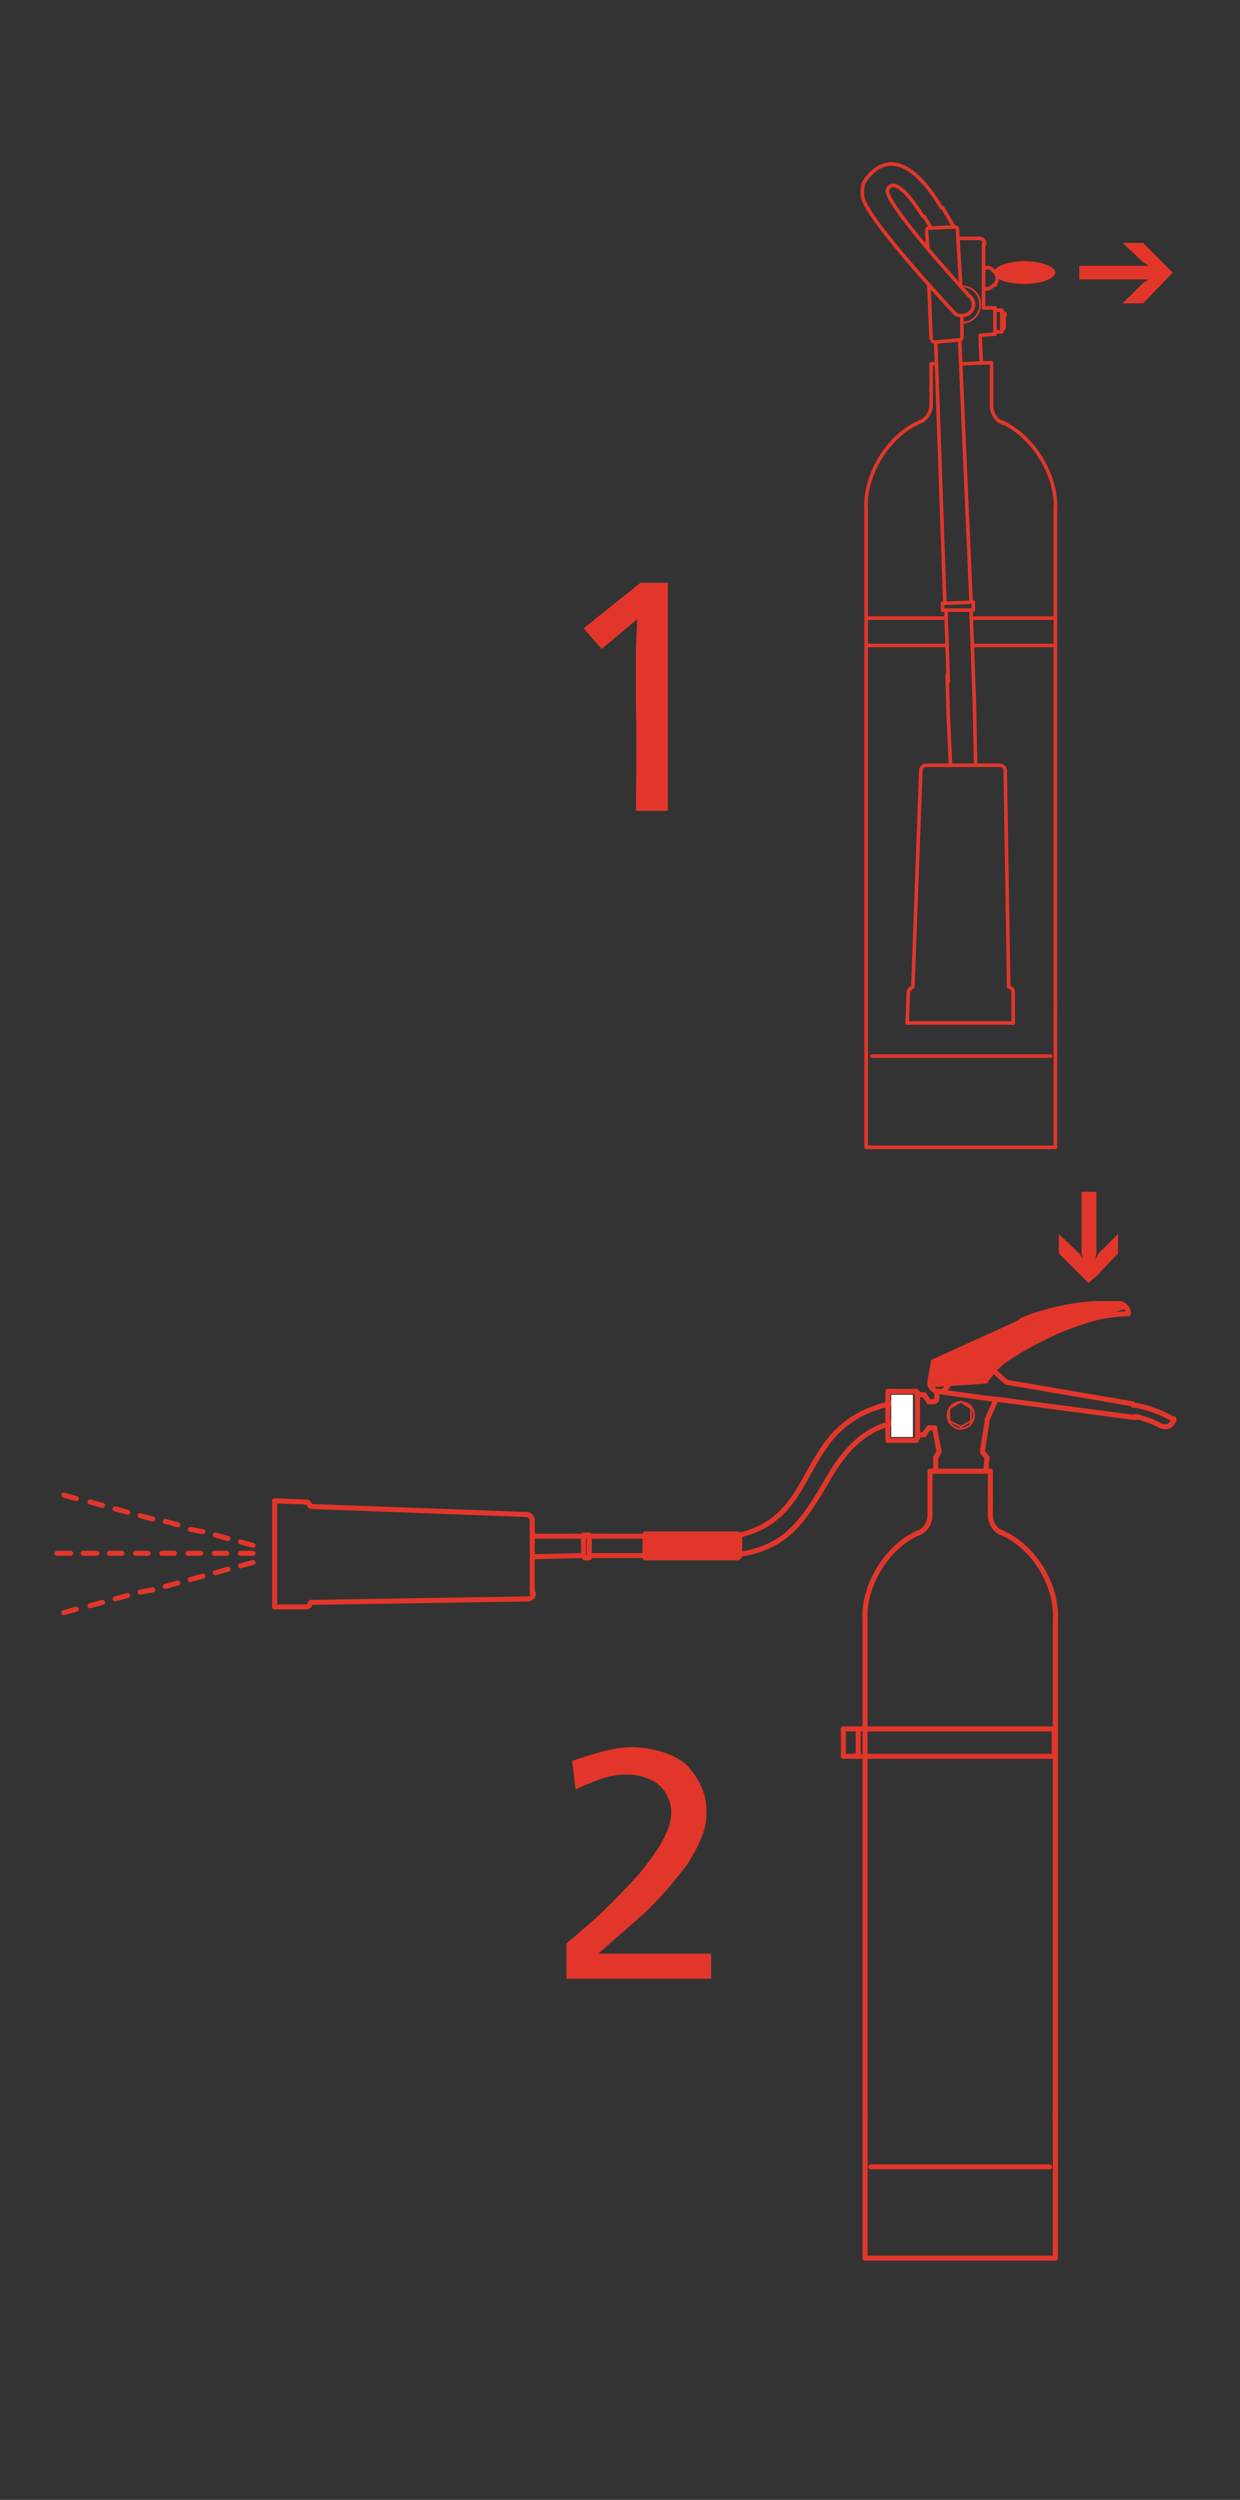<?xml version="1.0" encoding="utf-8"?>
<!-- Generator: Adobe Illustrator 24.0.1, SVG Export Plug-In . SVG Version: 6.00 Build 0)  -->
<svg version="1.1" id="Layer_1" xmlns="http://www.w3.org/2000/svg" xmlns:xlink="http://www.w3.org/1999/xlink" x="0px" y="0px"
	 viewBox="0 0 108.8 219.2" style="enable-background:new 0 0 108.8 219.2;" xml:space="preserve">
<rect x="0" y="0" width="108.8" height="219.2" fill="#333333" stroke="none"/>
<style type="text/css">
	.st0{clip-path:url(#SVGID_2_);fill:none;stroke:#E3362A;stroke-width:0.312;stroke-linecap:round;stroke-linejoin:round;}
	.st1{fill:none;stroke:#E3362A;stroke-width:0.442;stroke-linecap:round;stroke-linejoin:round;stroke-miterlimit:3.864;}
	.st2{fill:none;stroke:#E3362A;stroke-width:0.442;stroke-linecap:round;stroke-linejoin:round;}
	.st3{fill:none;stroke:#E3362A;stroke-width:0.161;stroke-linecap:round;stroke-linejoin:round;}
	.st4{clip-path:url(#SVGID_4_);fill:none;stroke:#E3362A;stroke-width:0.442;stroke-linecap:round;stroke-linejoin:round;}
	.st5{clip-path:url(#SVGID_4_);fill:none;stroke:#E3362A;stroke-width:0.161;stroke-linecap:round;stroke-linejoin:round;}
	.st6{clip-path:url(#SVGID_6_);fill:none;stroke:#E3362A;stroke-width:0.442;stroke-linecap:round;stroke-linejoin:round;}
	.st7{clip-path:url(#SVGID_8_);fill:none;stroke:#E3362A;stroke-width:0.442;stroke-linecap:round;stroke-linejoin:round;}
	.st8{fill:none;stroke:#E3362A;stroke-width:0.312;stroke-linecap:round;stroke-linejoin:round;}
	.st9{fill:#E3362A;}
	.st10{fill:#FFFFFF;}
	.st11{fill:none;stroke:#E3362A;stroke-width:0.442;stroke-linejoin:round;stroke-miterlimit:22.926;}
	.st12{fill:none;stroke:#E3362A;stroke-width:0.312;}
	.st13{fill:none;stroke:#E3362A;stroke-width:0.156;stroke-linecap:round;stroke-linejoin:round;}
</style>
<g>
	<defs>
		<rect id="SVGID_1_" width="108.8" height="219.2"/>
	</defs>
	<clipPath id="SVGID_2_">
		<use xlink:href="#SVGID_1_"  style="overflow:visible;"/>
	</clipPath>
	<path class="st0" d="M86.4,23.5c0.3-0.1,0.6,0,0.8,0.3"/>
</g>
<line class="st1" x1="21.1" y1="136.2" x2="22.2" y2="136.2"/>
<line class="st1" x1="18.8" y1="136.2" x2="19.9" y2="136.2"/>
<line class="st1" x1="16.5" y1="136.2" x2="17.6" y2="136.2"/>
<line class="st1" x1="14.2" y1="136.2" x2="15.3" y2="136.2"/>
<line class="st1" x1="11.9" y1="136.2" x2="13" y2="136.2"/>
<line class="st1" x1="9.6" y1="136.2" x2="10.7" y2="136.2"/>
<line class="st1" x1="7.3" y1="136.2" x2="8.5" y2="136.2"/>
<line class="st1" x1="5" y1="136.2" x2="6.2" y2="136.2"/>
<line class="st1" x1="21.1" y1="137.3" x2="22.2" y2="137"/>
<line class="st1" x1="18.9" y1="137.9" x2="20" y2="137.6"/>
<line class="st1" x1="16.7" y1="138.5" x2="17.8" y2="138.2"/>
<line class="st1" x1="14.5" y1="139.1" x2="15.6" y2="138.8"/>
<line class="st1" x1="12.3" y1="139.6" x2="13.4" y2="139.4"/>
<line class="st1" x1="10.1" y1="140.2" x2="11.2" y2="139.9"/>
<line class="st1" x1="7.9" y1="140.8" x2="9" y2="140.5"/>
<line class="st1" x1="5.6" y1="141.4" x2="6.7" y2="141.1"/>
<line class="st1" x1="21.1" y1="135.2" x2="22.2" y2="135.5"/>
<line class="st1" x1="18.9" y1="134.6" x2="20" y2="134.9"/>
<line class="st1" x1="16.7" y1="134.1" x2="17.8" y2="134.3"/>
<line class="st1" x1="14.5" y1="133.4" x2="15.6" y2="133.7"/>
<line class="st1" x1="12.3" y1="132.9" x2="13.4" y2="133.2"/>
<line class="st1" x1="10.1" y1="132.3" x2="11.2" y2="132.6"/>
<line class="st1" x1="7.9" y1="131.7" x2="9" y2="132"/>
<line class="st1" x1="5.6" y1="131.1" x2="6.7" y2="131.4"/>
<line class="st2" x1="86.5" y1="129" x2="86.6" y2="127.8"/>
<line class="st2" x1="81.6" y1="129" x2="86.3" y2="129"/>
<line class="st2" x1="86.6" y1="129" x2="86.9" y2="129"/>
<line class="st2" x1="86.3" y1="129" x2="86.6" y2="129"/>
<line class="st2" x1="87.3" y1="120.3" x2="88.2" y2="121.1"/>
<line class="st2" x1="82.3" y1="122" x2="82.9" y2="122.1"/>
<line class="st2" x1="86.2" y1="127.2" x2="86.6" y2="124.7"/>
<line class="st2" x1="86.2" y1="127.3" x2="86.6" y2="127.8"/>
<line class="st2" x1="81.5" y1="125.2" x2="82" y2="125.2"/>
<line class="st2" x1="81.5" y1="122.9" x2="81.9" y2="122.9"/>
<line class="st2" x1="81.2" y1="125.6" x2="81.5" y2="125.2"/>
<line class="st2" x1="81.1" y1="125.8" x2="81.2" y2="125.6"/>
<line class="st2" x1="81.1" y1="122.3" x2="81.5" y2="122.9"/>
<line class="st2" x1="81.1" y1="122.3" x2="80.5" y2="122.3"/>
<line class="st2" x1="82" y1="121.4" x2="86.5" y2="121.1"/>
<line class="st2" x1="81.6" y1="121.1" x2="81.9" y2="119.4"/>
<line class="st2" x1="98.2" y1="114.3" x2="96.4" y2="114.3"/>
<line class="st2" x1="89.6" y1="115.9" x2="81.9" y2="119.4"/>
<line class="st2" x1="99" y1="115.2" x2="99" y2="115.1"/>
<line class="st2" x1="99.4" y1="123.1" x2="88.3" y2="121.2"/>
<line class="st2" x1="82.2" y1="122.6" x2="82.2" y2="122"/>
<line class="st2" x1="82.9" y1="122.1" x2="87.3" y2="122.7"/>
<line class="st3" x1="85.2" y1="124.6" x2="85.2" y2="123.5"/>
<line class="st3" x1="84.3" y1="125.1" x2="85.2" y2="124.6"/>
<line class="st3" x1="83.3" y1="124.6" x2="84.3" y2="125.1"/>
<line class="st3" x1="83.3" y1="123.5" x2="83.3" y2="124.6"/>
<line class="st3" x1="84.3" y1="122.9" x2="83.3" y2="123.5"/>
<line class="st3" x1="85.2" y1="123.5" x2="84.3" y2="122.9"/>
<line class="st2" x1="82" y1="125.2" x2="82" y2="125.2"/>
<line class="st2" x1="86.6" y1="124.5" x2="87.4" y2="122.7"/>
<line class="st2" x1="87.5" y1="122.7" x2="99.6" y2="124.3"/>
<line class="st2" x1="80.5" y1="125.8" x2="81.1" y2="125.8"/>
<line class="st2" x1="77.9" y1="122.1" x2="77.9" y2="126.2"/>
<line class="st2" x1="80.5" y1="122.1" x2="80.5" y2="124"/>
<line class="st2" x1="92.6" y1="142.1" x2="92.6" y2="185.8"/>
<line class="st2" x1="75.9" y1="142.1" x2="75.9" y2="142.1"/>
<line class="st2" x1="81.6" y1="129" x2="81.6" y2="131.6"/>
<line class="st2" x1="81.6" y1="132.9" x2="81.6" y2="131.6"/>
<line class="st2" x1="92.6" y1="142.1" x2="92.6" y2="142.1"/>
<line class="st2" x1="86.9" y1="131.6" x2="86.9" y2="129"/>
<line class="st2" x1="86.9" y1="131.6" x2="86.9" y2="132.9"/>
<line class="st2" x1="75.9" y1="185.3" x2="75.9" y2="142.2"/>
<line class="st2" x1="76.4" y1="190" x2="92.1" y2="190"/>
<line class="st2" x1="92.6" y1="185.3" x2="92.6" y2="189.6"/>
<line class="st2" x1="92.6" y1="189.6" x2="92.6" y2="198"/>
<line class="st2" x1="75.9" y1="185.3" x2="75.9" y2="198"/>
<line class="st2" x1="75.9" y1="198" x2="92.6" y2="198"/>
<g>
	<defs>
		<rect id="SVGID_3_" width="108.8" height="219.2"/>
	</defs>
	<clipPath id="SVGID_4_">
		<use xlink:href="#SVGID_3_"  style="overflow:visible;"/>
	</clipPath>
	<path class="st4" d="M82.2,122C82.2,122,82.3,122,82.2,122"/>
	<path class="st4" d="M82.3,122c0.4,0.1,0.8-0.2,0.9-0.7c0,0,0,0.2,0,0.2"/>
	<path class="st4" d="M99,115.1c0-0.4-0.4-0.8-0.8-0.8c0,0,0,0,0,0"/>
	<path class="st4" d="M96.4,114.3c-1.9,0-5.1,0.7-6.8,1.5"/>
	<path class="st4" d="M101.8,125c-0.5-0.3-1.6-0.7-2.2-0.8"/>
	<path class="st4" d="M103,124.5c-0.9-0.6-2.5-1.2-3.6-1.3"/>
	<path class="st4" d="M101.8,125c0.4,0.2,0.9,0.1,1.1-0.3c0.1-0.1,0.1-0.2,0.1-0.3"/>
	<path class="st4" d="M82.2,122C82.2,122,82.3,122,82.2,122"/>
	<path class="st4" d="M81.6,121.2c0,0.4,0.3,0.7,0.6,0.8"/>
	<path class="st4" d="M81.6,121.1c-0.1,0.4,0.2,0.8,0.6,0.9"/>
	<path class="st5" d="M83.8,125.2c0.2,0.1,0.6,0.1,0.9,0"/>
	<path class="st5" d="M84.7,125.2c0.6-0.2,0.9-0.9,0.7-1.5c-0.2-0.6-0.9-0.9-1.5-0.7c-0.6,0.2-0.9,0.9-0.7,1.5
		c0.1,0.3,0.4,0.6,0.7,0.7"/>
	<path class="st4" d="M99,115.2c-1.2,0-2.5,0.2-3.7,0.6c-1.2,0.4-2.4,0.8-3.5,1.4c-1.3,0.6-2.5,1.3-3.7,2.1"/>
</g>
<polyline class="st2" points="88.2,119.2 87.3,120 86.6,120.9 "/>
<g>
	<defs>
		<rect id="SVGID_5_" width="108.8" height="219.2"/>
	</defs>
	<clipPath id="SVGID_6_">
		<use xlink:href="#SVGID_5_"  style="overflow:visible;"/>
	</clipPath>
	<path class="st6" d="M80.6,134.4c0.6-0.2,1-0.9,1-1.5"/>
	<path class="st6" d="M80.6,134.4c-2.8,1.2-4.9,4.7-4.7,7.7"/>
	<path class="st6" d="M86.9,132.9c0,0.6,0.4,1.3,1,1.5"/>
	<path class="st6" d="M92.6,142.1c0.2-3.1-1.9-6.5-4.7-7.7"/>
	<path class="st6" d="M81.9,122.9c0.2,0,0.3-0.1,0.3-0.3"/>
</g>
<polyline class="st2" points="77.9,122 80.4,122 80.4,122 "/>
<g>
	<defs>
		<rect id="SVGID_7_" width="108.8" height="219.2"/>
	</defs>
	<clipPath id="SVGID_8_">
		<use xlink:href="#SVGID_7_"  style="overflow:visible;"/>
	</clipPath>
	<path class="st7" d="M80.4,122c0.2,0.4,0.1,0.6,0.1,0.6"/>
</g>
<line class="st2" x1="80.5" y1="122.7" x2="80.5" y2="122.7"/>
<polyline class="st2" points="77.9,126.3 80.4,126.3 80.4,126.3 "/>
<polyline class="st2" points="80.5,125.7 80.5,126.1 80.5,124 "/>
<line class="st2" x1="82.1" y1="129" x2="82.1" y2="127.8"/>
<line class="st2" x1="82.4" y1="127.3" x2="82" y2="125.2"/>
<line class="st2" x1="82.4" y1="127.3" x2="82.1" y2="127.8"/>
<polyline class="st8" points="86.3,21.4 86.3,25.2 86.3,27 "/>
<line class="st8" x1="85.9" y1="20.9" x2="84.1" y2="20.9"/>
<g>
	<path class="st8" d="M85.9,20.9c0.3,0,0.5,0.2,0.5,0.5"/>
	<path class="st8" d="M87.5,24.4c0,0.2-0.1,0.4-0.2,0.6"/>
	<path class="st9" d="M92.6,23.9c0,0.5-1.2,1-2.7,1c-1.5,0-2.7-0.4-2.7-1c0-0.5,1.2-1,2.7-1C91.4,22.9,92.6,23.4,92.6,23.9"/>
	<path class="st1" d="M79.1,124.6c-2.5,0.4-4.5,1.7-6.4,5c-2.7,4.6-4.2,6.9-10.8,6.9"/>
	<line class="st1" x1="61.9" y1="136.5" x2="61.9" y2="134.9"/>
	<path class="st1" d="M61.9,134.9c11.3,0,6.6-10.4,17.2-12"/>
	<rect x="78.2" y="122.3" class="st10" width="1.9" height="3.7"/>
	<path class="st9" d="M56.6,136.6h8.1c0.1,0,0.2-0.1,0.2-0.2v-1.7c0-0.1-0.1-0.2-0.2-0.2h-8.1V136.6z"/>
	<path class="st11" d="M56.6,136.6h8.1c0.1,0,0.2-0.1,0.2-0.2v-1.7c0-0.1-0.1-0.2-0.2-0.2h-8.1V136.6z"/>
	<line class="st2" x1="51.7" y1="134.6" x2="51.3" y2="134.6"/>
	<line class="st2" x1="51.2" y1="134.6" x2="51.2" y2="136.3"/>
	<line class="st2" x1="46.8" y1="136.5" x2="51" y2="136.4"/>
	<line class="st2" x1="46.8" y1="134.7" x2="50" y2="134.7"/>
	<line class="st2" x1="50" y1="134.7" x2="52.7" y2="134.7"/>
	<line class="st2" x1="52.2" y1="134.7" x2="57.8" y2="134.7"/>
	<line class="st2" x1="52" y1="136.4" x2="57.7" y2="136.4"/>
	<path class="st2" d="M51.2,136.3C51.2,136.3,51.2,136.3,51.2,136.3"/>
	<line class="st2" x1="51.7" y1="134.6" x2="51.7" y2="136.3"/>
	<line class="st2" x1="51.7" y1="136.6" x2="51.3" y2="136.6"/>
	<line class="st2" x1="75.3" y1="154" x2="92.5" y2="154"/>
	<line class="st2" x1="75.3" y1="151.6" x2="92.5" y2="151.6"/>
	<line class="st2" x1="75.3" y1="151.6" x2="75.3" y2="154"/>
	<line class="st2" x1="74" y1="151.6" x2="75.3" y2="151.6"/>
	<line class="st2" x1="74" y1="151.6" x2="74" y2="154"/>
	<line class="st2" x1="74" y1="154" x2="75.3" y2="154"/>
	<line class="st2" x1="92.5" y1="151.6" x2="92.5" y2="154"/>
	<line class="st8" x1="92.6" y1="44.8" x2="92.6" y2="88.5"/>
	<line class="st8" x1="76" y1="44.8" x2="76" y2="44.8"/>
	<polyline class="st8" points="81.7,34.3 81.7,31.9 82.1,31.9 	"/>
	<line class="st8" x1="81.7" y1="35.6" x2="81.7" y2="34.3"/>
	<line class="st8" x1="92.6" y1="44.8" x2="92.6" y2="44.8"/>
	<polyline class="st8" points="87,34.3 87,31.9 87,31.8 84.3,31.9 	"/>
	<line class="st8" x1="87" y1="34.3" x2="87" y2="35.6"/>
	<line class="st8" x1="76" y1="87.9" x2="76" y2="44.8"/>
	<line class="st8" x1="76.5" y1="92.6" x2="92.2" y2="92.6"/>
	<line class="st8" x1="92.6" y1="87.9" x2="92.6" y2="92.3"/>
	<line class="st8" x1="92.6" y1="92.3" x2="92.6" y2="100.6"/>
	<line class="st8" x1="76" y1="87.9" x2="76" y2="100.6"/>
	<line class="st8" x1="76" y1="100.6" x2="92.6" y2="100.6"/>
	<path class="st8" d="M80.7,37c0.6-0.2,1-0.9,1-1.5"/>
	<path class="st8" d="M80.7,37c-2.8,1.2-4.9,4.7-4.7,7.7"/>
	<path class="st8" d="M87,35.6c0,0.6,0.4,1.3,1,1.5"/>
	<path class="st8" d="M92.6,44.8c0.2-3.1-1.9-6.5-4.7-7.8"/>
	<line class="st8" x1="76" y1="56.6" x2="83.1" y2="56.6"/>
	<line class="st8" x1="76" y1="54.2" x2="83" y2="54.2"/>
	<line class="st12" x1="83.8" y1="19.9" x2="81.5" y2="20"/>
	<path class="st12" d="M81.5,20c-0.1,0-0.2,0.1-0.2,0.2"/>
	<line class="st12" x1="81.3" y1="20.2" x2="81.4" y2="21.7"/>
	<line class="st8" x1="82.7" y1="52.9" x2="82.7" y2="53.5"/>
	<polyline class="st8" points="82.7,53.5 82.9,53.5 85.4,53.5 	"/>
	<line class="st8" x1="85.6" y1="67" x2="85.5" y2="61.8"/>
	<line class="st8" x1="83.4" y1="67.1" x2="83.2" y2="62.7"/>
	<line class="st8" x1="83.2" y1="62.7" x2="83.1" y2="59.2"/>
	<line class="st8" x1="83.2" y1="59.8" x2="83" y2="53.5"/>
	<line class="st8" x1="85.5" y1="61.8" x2="85.2" y2="53.5"/>
	<polyline class="st8" points="82.7,52.9 82.9,52.9 85.4,52.8 	"/>
	<line class="st8" x1="85.4" y1="52.8" x2="85.4" y2="53.4"/>
	<line class="st2" x1="27.4" y1="132.1" x2="46.3" y2="132.8"/>
	<line class="st2" x1="26.8" y1="131.7" x2="24.1" y2="131.6"/>
	<line class="st2" x1="24.1" y1="140.9" x2="24.1" y2="131.6"/>
	<line class="st2" x1="24.2" y1="140.9" x2="24.1" y2="140.9"/>
	<line class="st2" x1="27.6" y1="140.5" x2="27.3" y2="140.5"/>
	<line class="st2" x1="27.6" y1="140.5" x2="46.3" y2="140.2"/>
	<line class="st2" x1="24.2" y1="140.9" x2="26.8" y2="140.9"/>
	<line class="st2" x1="46.7" y1="133.3" x2="46.7" y2="139.7"/>
	<path class="st2" d="M26.8,140.9c0.2,0,0.4-0.1,0.4-0.3"/>
	<path class="st2" d="M27.3,140.5C27.3,140.5,27.2,140.6,27.3,140.5"/>
	<path class="st2" d="M27.2,132c-0.1-0.2-0.2-0.3-0.4-0.3"/>
	<path class="st2" d="M27.2,132c0,0.1,0.1,0.1,0.2,0.1"/>
	<path class="st2" d="M46.3,140.2c0.3,0,0.5-0.2,0.5-0.5"/>
	<path class="st2" d="M46.7,133.3c0-0.2-0.2-0.5-0.5-0.5"/>
	<line class="st8" x1="80.1" y1="86.4" x2="80.8" y2="67.5"/>
	<line class="st8" x1="79.7" y1="87" x2="79.6" y2="89.7"/>
	<line class="st8" x1="88.9" y1="89.7" x2="79.6" y2="89.7"/>
	<line class="st8" x1="88.9" y1="89.7" x2="88.9" y2="89.7"/>
	<line class="st8" x1="88.5" y1="86.3" x2="88.5" y2="86.5"/>
	<line class="st8" x1="88.5" y1="86.3" x2="88.2" y2="67.6"/>
	<line class="st8" x1="88.9" y1="89.7" x2="88.9" y2="87"/>
	<line class="st8" x1="81.3" y1="67.1" x2="87.7" y2="67.1"/>
	<path class="st8" d="M88.9,87c0-0.2-0.1-0.4-0.3-0.4"/>
	<path class="st8" d="M88.5,86.5C88.5,86.6,88.5,86.6,88.5,86.5"/>
	<path class="st8" d="M80,86.6c-0.2,0.1-0.3,0.3-0.3,0.4"/>
	<path class="st8" d="M80,86.6c0.1,0,0.1-0.1,0.1-0.2"/>
	<path class="st8" d="M88.2,67.6c0-0.3-0.2-0.5-0.5-0.5"/>
	<path class="st8" d="M81.3,67.1c-0.3,0-0.5,0.2-0.5,0.5"/>
	<path class="st13" d="M84.4,28.3c0.9,0,1.6-0.7,1.6-1.6c0-0.9-0.7-1.6-1.6-1.6"/>
	<path class="st8" d="M83.8,27.5c0,0-7.7-8.2-8.1-10.2c-0.1-0.5,0-1.1,0.1-1.3c0.2-0.3,2.7-4.6,6.8,2.2"/>
	<line class="st8" x1="82.7" y1="18.2" x2="83.7" y2="19.9"/>
	<path class="st8" d="M83.8,27.5c0.4,0.3,1.1,0.2,1.4-0.2c0.4-0.5,0.2-1.1-0.2-1.4"/>
	<line class="st8" x1="85.2" y1="54.2" x2="92.6" y2="54.2"/>
	<line class="st8" x1="85.3" y1="56.6" x2="92.6" y2="56.6"/>
	<line class="st8" x1="82.9" y1="52.8" x2="82.1" y2="30"/>
	<line class="st8" x1="85.2" y1="52.7" x2="84.2" y2="29.8"/>
	<path class="st8" d="M85,25.9c0,0-7.8-8.5-7.1-9.3c0,0,0.5-1.7,3.1,2.4"/>
	<line class="st8" x1="81.1" y1="19" x2="81.7" y2="20"/>
	<line class="st8" x1="87.3" y1="27" x2="87.3" y2="27.2"/>
	<line class="st8" x1="87.3" y1="27" x2="86.3" y2="27"/>
	<polyline class="st8" points="87.3,29.3 86,29.4 86.1,31.8 	"/>
	<line class="st8" x1="87.9" y1="27.2" x2="87.9" y2="27.4"/>
	<line class="st8" x1="87.9" y1="27.2" x2="87.3" y2="27.2"/>
	<line class="st8" x1="87.9" y1="29.1" x2="87.3" y2="29.1"/>
	<line class="st8" x1="87.3" y1="29.1" x2="87.3" y2="29.3"/>
	<line class="st8" x1="87.3" y1="29.1" x2="87.3" y2="27.2"/>
	<line class="st8" x1="88.1" y1="27.6" x2="88.1" y2="28.7"/>
	<line class="st8" x1="87.9" y1="28.9" x2="88" y2="28.9"/>
	<line class="st8" x1="87.9" y1="28.9" x2="87.9" y2="29.1"/>
	<line class="st8" x1="88" y1="27.4" x2="87.9" y2="27.4"/>
	<line class="st8" x1="87.9" y1="27.4" x2="87.9" y2="28.9"/>
	<path class="st8" d="M88,27.4c0.1,0,0.2,0.1,0.2,0.2"/>
	<path class="st8" d="M88.1,28.7c0,0.1-0.1,0.2-0.2,0.2"/>
	<path class="st8" d="M86.3,25.3c0.3,0.1,0.6,0,0.9-0.3"/>
	<path class="st12" d="M83.8,19.9c0.1,0,0.2,0.1,0.2,0.2"/>
	<line class="st12" x1="84" y1="20.1" x2="84.3" y2="25.1"/>
	<path class="st12" d="M84.2,29.8c0.1,0,0.2-0.1,0.2-0.2"/>
	<line class="st12" x1="84.4" y1="29.6" x2="84.4" y2="27.7"/>
	<line class="st12" x1="84.2" y1="29.8" x2="82" y2="30"/>
	<path class="st12" d="M82,30c-0.1,0-0.2-0.1-0.2-0.2"/>
	<line class="st12" x1="81.7" y1="29.8" x2="81.5" y2="24.9"/>
	<polygon class="st9" points="98.5,26.6 100.3,24.8 100.8,24.5 100.3,24.5 94.7,24.5 94.7,23.3 100.3,23.3 100.8,23.3 100.3,23 
		98.5,21.3 100.3,21.3 102.9,23.9 100.3,26.6 	"/>
	<polygon class="st9" points="92.9,108.2 94.7,109.9 95,110.4 94.9,109.9 94.9,104.5 96.2,104.5 96.2,109.9 96.1,110.4 96.4,109.9 
		98.1,108.2 98.1,109.9 96.2,111.9 95.5,112.5 92.9,109.9 	"/>
	<path class="st9" d="M56.2,51.1l-5,4l1.6,1.8l3.1-2.6c0,0.9-0.1,1.8-0.1,2.7c0,1.7,0,3.5,0,5.2c0.1,3,0,5.9,0,8.9h2.8v-20H56.2z"/>
	<path class="st9" d="M50.5,156.9c2.2-1,3.2-1.3,4.5-1.3c0.5,0,2.8,0.1,3.6,2c0.3,0.6,0.3,1.2,0.3,1.3c0,1.9-1.7,4-2.8,5.4
		c-2.7,2.9-3.4,3.6-6.4,6.1l0,3.1h12.7v-2.2h-9.9l4.1-3.6c1.8-1.8,2.1-2.2,3.7-4.2c0.9-1.5,1.7-2.9,1.7-4.6c0-2.2-1.2-3.5-1.7-4.1
		c-1.7-1.5-4.3-1.6-4.8-1.6c-1.4,0-2.6,0.3-5.3,1.2L50.5,156.9z"/>
	<polygon class="st9" points="82,119.5 81.8,121.2 86.3,120.9 87.5,119.7 89.5,118.3 92.6,116.8 96.4,115.5 98.3,114.9 98.7,114.8 
		98.4,114.5 94.7,114.5 91.7,115.1 88.1,116.7 84.6,118.2 	"/>
</g>
</svg>

